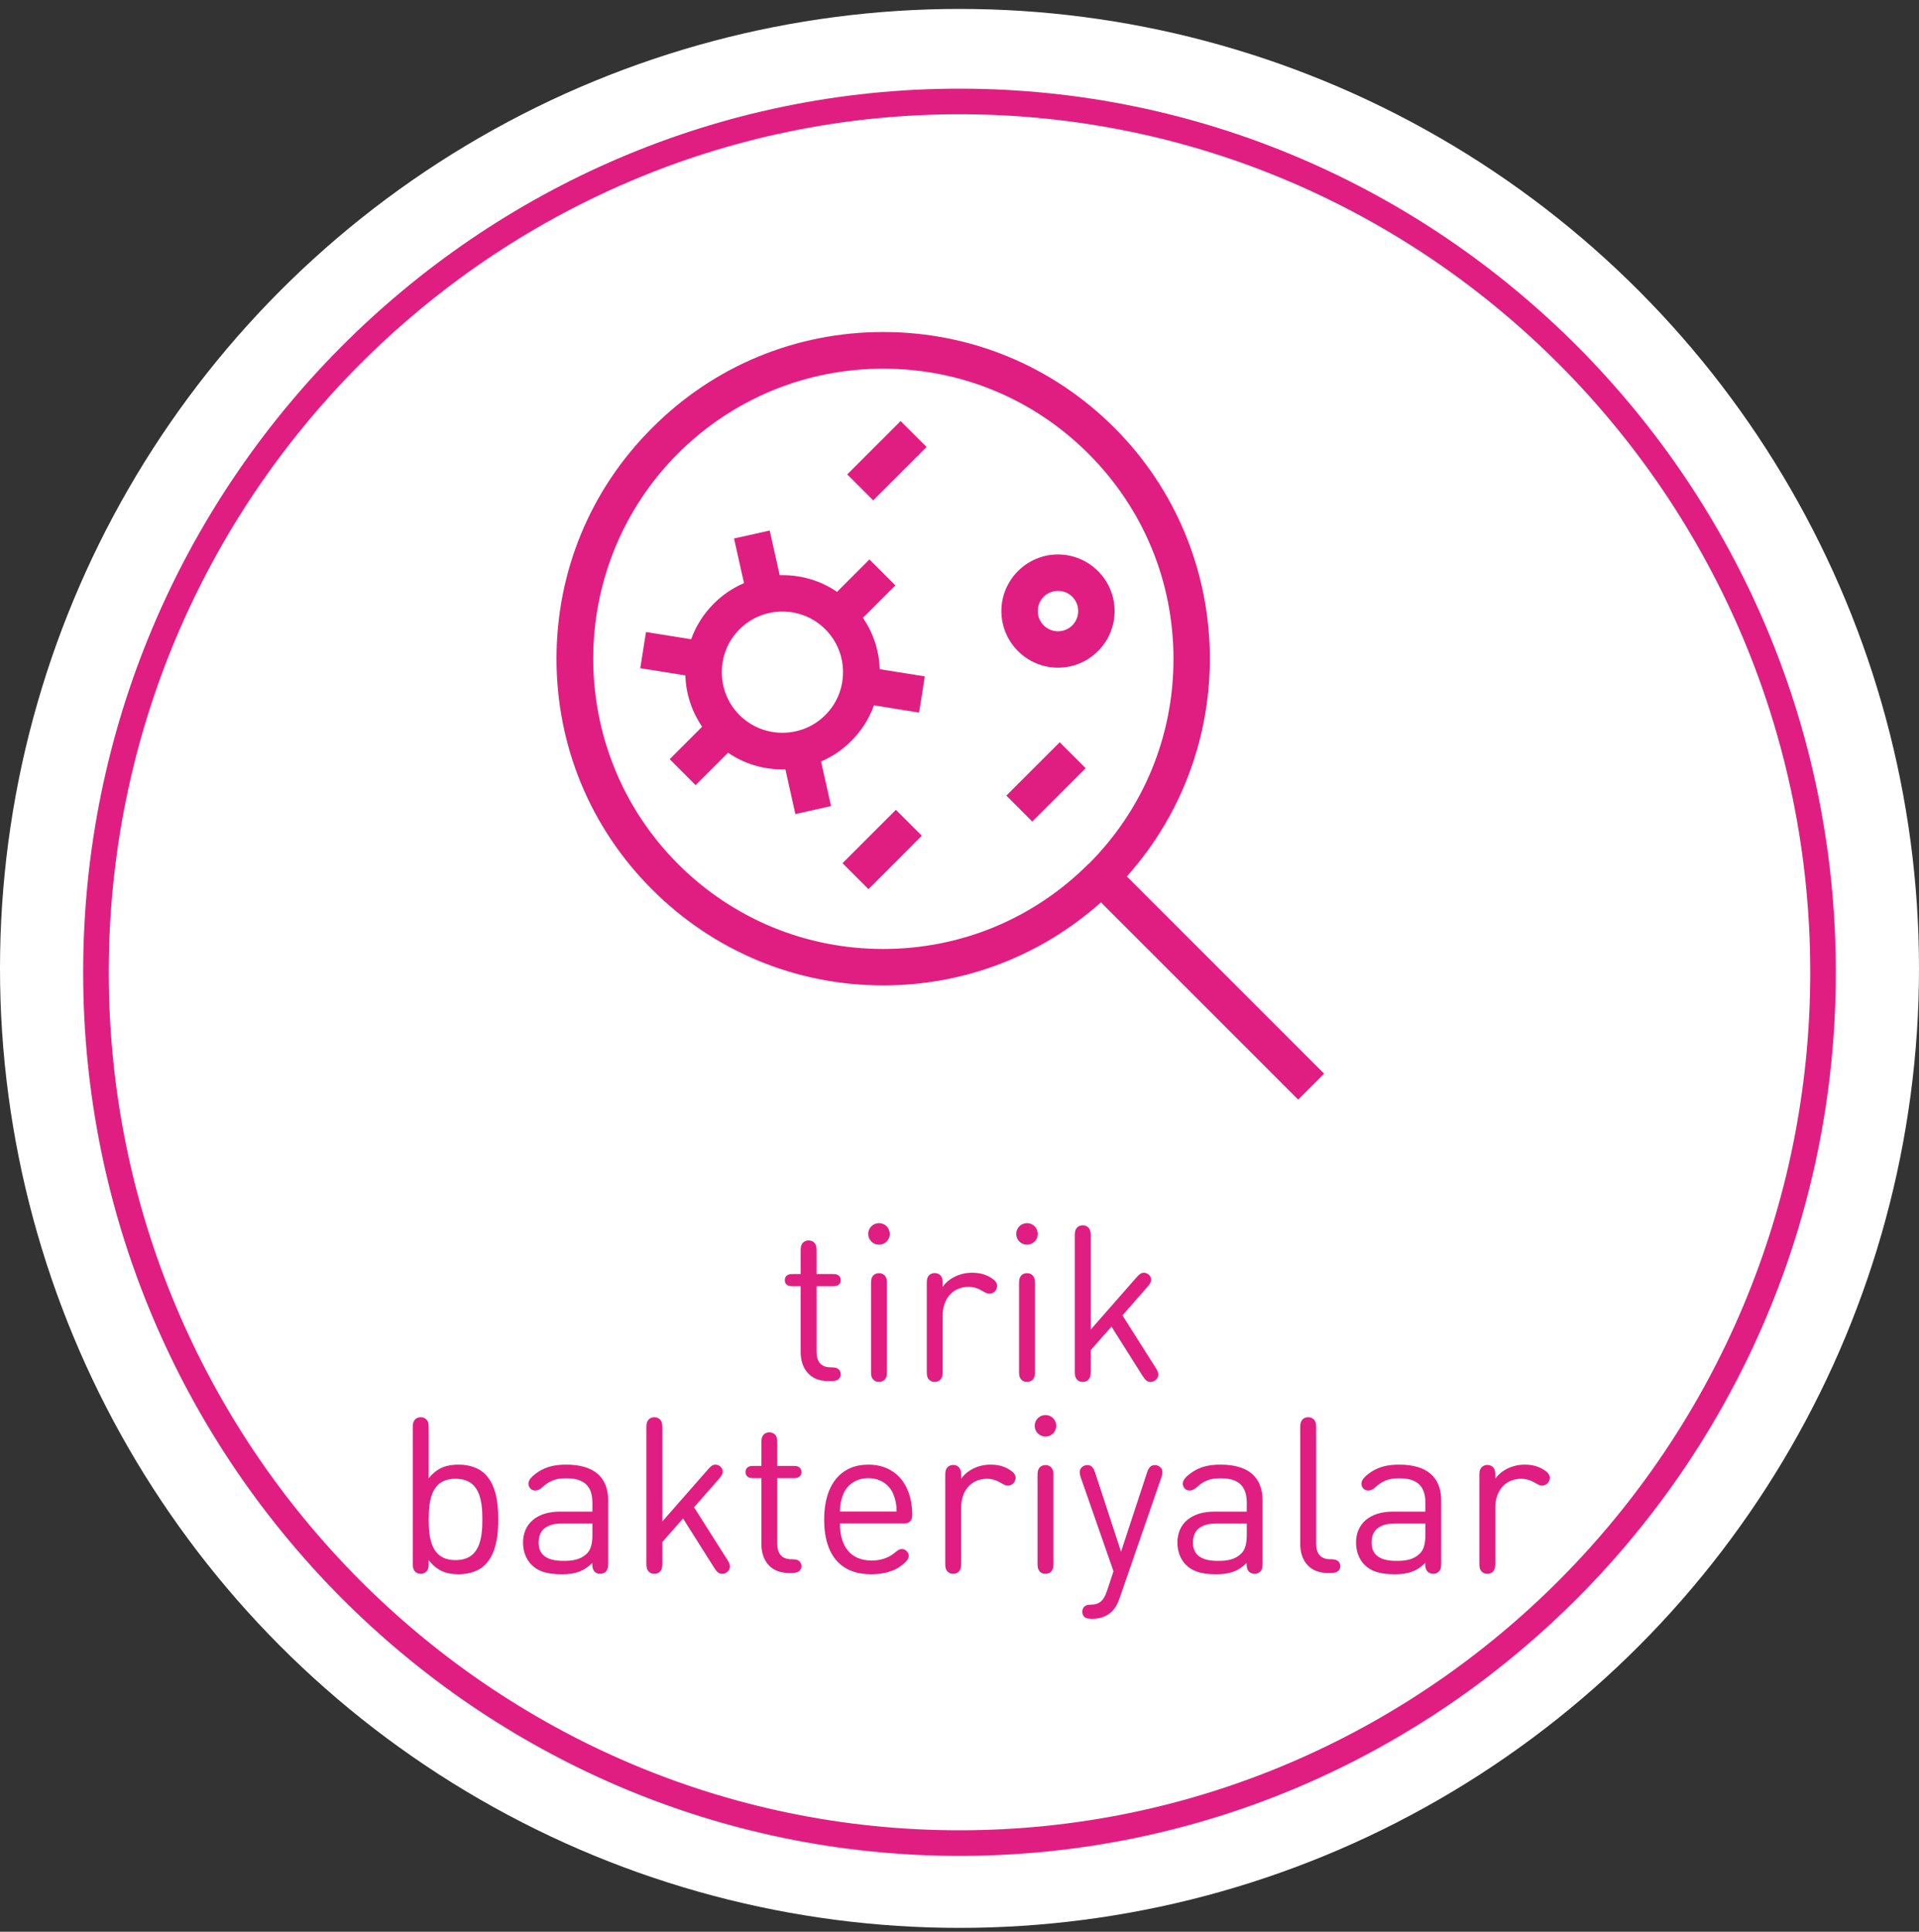 <svg width="150" height="151" viewBox="0 0 150 151" fill="none" xmlns="http://www.w3.org/2000/svg">
<rect x="0" y="0" width="150" height="151" fill="#333333" stroke="none"/>
<circle cx="75" cy="75.698" r="75" fill="white"/>
<path d="M7.5 76C7.5 38.413 37.86 7.93 75 7.93C112.14 7.93 142.5 38.413 142.5 76C142.5 113.586 112.14 144.07 75 144.07C37.86 144.07 7.5 113.586 7.5 76Z" fill="white"/>
<path d="M7.5 76C7.5 38.413 37.86 7.93 75 7.93C112.14 7.93 142.5 38.413 142.5 76C142.5 113.586 112.14 144.07 75 144.07C37.86 144.07 7.5 113.586 7.5 76Z" stroke="#E01E81" stroke-width="2" stroke-miterlimit="10"/>
<path d="M63.828 100.541V105.667C63.828 106.432 64.176 106.882 64.933 106.882C65.213 106.882 65.374 106.916 65.485 106.984C65.629 107.078 65.715 107.222 65.715 107.418C65.715 107.613 65.629 107.758 65.485 107.851C65.374 107.919 65.213 107.953 64.933 107.953H64.712C63.292 107.953 62.587 106.95 62.587 105.709V100.541H62C61.77 100.541 61.651 100.524 61.55 100.456C61.405 100.371 61.346 100.235 61.346 100.065C61.346 99.895 61.405 99.759 61.55 99.674C61.651 99.606 61.77 99.589 62 99.589H62.587V97.796C62.587 97.498 62.603 97.379 62.697 97.226C62.791 97.073 62.977 96.963 63.207 96.963C63.437 96.963 63.623 97.073 63.717 97.226C63.81 97.379 63.828 97.498 63.828 97.796V99.589H65.06C65.29 99.589 65.409 99.606 65.51 99.674C65.655 99.759 65.715 99.895 65.715 100.065C65.715 100.235 65.655 100.371 65.51 100.456C65.409 100.524 65.29 100.541 65.06 100.541H63.828ZM69.326 100.354V107.188C69.326 107.486 69.309 107.605 69.215 107.758C69.122 107.911 68.935 108.021 68.705 108.021C68.476 108.021 68.289 107.911 68.195 107.758C68.102 107.605 68.085 107.486 68.085 107.188V100.354C68.085 100.057 68.102 99.938 68.195 99.785C68.289 99.632 68.476 99.521 68.705 99.521C68.935 99.521 69.122 99.632 69.215 99.785C69.309 99.938 69.326 100.057 69.326 100.354ZM67.864 96.453C67.864 95.985 68.238 95.611 68.705 95.611C69.173 95.611 69.547 95.985 69.547 96.453C69.547 96.92 69.173 97.294 68.705 97.294C68.238 97.294 67.864 96.92 67.864 96.453ZM73.683 100.346V100.592C74.15 99.912 75.051 99.487 75.969 99.487C76.564 99.487 77.023 99.606 77.474 99.887C77.729 100.048 77.941 100.244 77.941 100.516C77.941 100.677 77.865 100.847 77.763 100.949C77.652 101.06 77.499 101.128 77.338 101.128C77.193 101.128 77.057 101.068 76.751 100.89C76.437 100.703 76.088 100.592 75.706 100.592C74.465 100.592 73.683 101.536 73.683 102.845V107.188C73.683 107.486 73.666 107.605 73.572 107.758C73.479 107.911 73.292 108.021 73.062 108.021C72.833 108.021 72.646 107.911 72.552 107.758C72.459 107.605 72.442 107.486 72.442 107.188V100.346C72.442 100.048 72.459 99.929 72.552 99.776C72.646 99.623 72.833 99.513 73.062 99.513C73.292 99.513 73.479 99.623 73.572 99.776C73.666 99.929 73.683 100.048 73.683 100.346ZM80.897 100.354V107.188C80.897 107.486 80.88 107.605 80.787 107.758C80.693 107.911 80.506 108.021 80.277 108.021C80.047 108.021 79.86 107.911 79.767 107.758C79.673 107.605 79.656 107.486 79.656 107.188V100.354C79.656 100.057 79.673 99.938 79.767 99.785C79.86 99.632 80.047 99.521 80.277 99.521C80.506 99.521 80.693 99.632 80.787 99.785C80.88 99.938 80.897 100.057 80.897 100.354ZM79.435 96.453C79.435 95.985 79.809 95.611 80.277 95.611C80.744 95.611 81.118 95.985 81.118 96.453C81.118 96.92 80.744 97.294 80.277 97.294C79.809 97.294 79.435 96.92 79.435 96.453ZM90.541 107.435C90.541 107.63 90.448 107.809 90.252 107.928C90.142 107.996 90.04 108.021 89.929 108.021C89.666 108.021 89.513 107.868 89.309 107.545L86.878 103.695L85.254 105.539V107.188C85.254 107.486 85.237 107.605 85.144 107.758C85.05 107.911 84.863 108.021 84.634 108.021C84.404 108.021 84.217 107.911 84.124 107.758C84.03 107.605 84.013 107.486 84.013 107.188V96.614C84.013 96.317 84.03 96.198 84.124 96.045C84.217 95.892 84.404 95.781 84.634 95.781C84.863 95.781 85.05 95.892 85.144 96.045C85.237 96.198 85.254 96.317 85.254 96.614V103.933L88.833 99.853C89.071 99.581 89.207 99.487 89.419 99.487C89.538 99.487 89.674 99.538 89.776 99.623C89.904 99.734 89.98 99.861 89.98 100.031C89.98 100.184 89.921 100.329 89.683 100.601L87.736 102.819L90.329 106.908C90.473 107.137 90.541 107.282 90.541 107.435ZM38.947 118.771C38.947 120.114 38.76 121.474 37.91 122.324C37.468 122.766 36.737 123.055 35.87 123.055C34.935 123.055 34.204 122.834 33.507 121.95V122.188C33.507 122.486 33.49 122.605 33.397 122.758C33.303 122.911 33.116 123.021 32.886 123.021C32.657 123.021 32.47 122.911 32.377 122.758C32.283 122.605 32.266 122.486 32.266 122.188V111.614C32.266 111.317 32.283 111.198 32.377 111.045C32.47 110.892 32.657 110.781 32.886 110.781C33.116 110.781 33.303 110.892 33.397 111.045C33.49 111.198 33.507 111.317 33.507 111.614V115.558C34.204 114.691 34.952 114.487 35.87 114.487C36.737 114.487 37.468 114.776 37.91 115.218C38.76 116.068 38.947 117.428 38.947 118.771ZM37.706 118.771C37.706 117.139 37.434 115.592 35.606 115.592C33.779 115.592 33.507 117.139 33.507 118.771C33.507 120.403 33.779 121.95 35.606 121.95C37.434 121.95 37.706 120.403 37.706 118.771ZM40.883 120.582C40.883 119.111 41.953 118.159 43.773 118.159H46.306V117.479C46.306 116.204 45.711 115.55 44.248 115.55C43.39 115.55 42.914 115.779 42.353 116.289C42.166 116.459 41.971 116.51 41.834 116.51C41.699 116.51 41.554 116.459 41.461 116.357C41.367 116.247 41.307 116.145 41.307 115.966C41.307 115.66 41.614 115.354 42.106 115.031C42.71 114.649 43.364 114.487 44.257 114.487C46.416 114.487 47.538 115.456 47.538 117.284V122.188C47.538 122.486 47.521 122.605 47.428 122.758C47.334 122.911 47.147 123.021 46.917 123.021C46.688 123.021 46.501 122.911 46.407 122.758C46.314 122.605 46.297 122.486 46.297 122.188V122.171C45.617 122.834 44.98 123.055 43.9 123.055C42.744 123.055 42.047 122.826 41.52 122.29C41.12 121.874 40.883 121.262 40.883 120.582ZM42.098 120.573C42.098 121.525 42.727 122.01 44.028 122.01C44.724 122.01 45.353 121.942 45.872 121.44C46.161 121.16 46.306 120.701 46.306 119.987V119.094H43.908C42.71 119.094 42.098 119.613 42.098 120.573ZM57.056 122.435C57.056 122.63 56.962 122.809 56.767 122.928C56.656 122.996 56.554 123.021 56.444 123.021C56.18 123.021 56.027 122.868 55.823 122.545L53.392 118.695L51.769 120.539V122.188C51.769 122.486 51.752 122.605 51.658 122.758C51.565 122.911 51.378 123.021 51.148 123.021C50.919 123.021 50.732 122.911 50.638 122.758C50.545 122.605 50.528 122.486 50.528 122.188V111.614C50.528 111.317 50.545 111.198 50.638 111.045C50.732 110.892 50.919 110.781 51.148 110.781C51.378 110.781 51.565 110.892 51.658 111.045C51.752 111.198 51.769 111.317 51.769 111.614V118.933L55.347 114.853C55.585 114.581 55.721 114.487 55.934 114.487C56.053 114.487 56.189 114.538 56.291 114.623C56.418 114.734 56.495 114.861 56.495 115.031C56.495 115.184 56.435 115.329 56.197 115.601L54.251 117.819L56.843 121.908C56.988 122.137 57.056 122.282 57.056 122.435ZM60.756 115.541V120.667C60.756 121.432 61.105 121.882 61.861 121.882C62.142 121.882 62.303 121.916 62.414 121.984C62.558 122.078 62.643 122.222 62.643 122.418C62.643 122.613 62.558 122.758 62.414 122.851C62.303 122.919 62.142 122.953 61.861 122.953H61.64C60.221 122.953 59.515 121.95 59.515 120.709V115.541H58.929C58.699 115.541 58.58 115.524 58.478 115.456C58.334 115.371 58.274 115.235 58.274 115.065C58.274 114.895 58.334 114.759 58.478 114.674C58.58 114.606 58.699 114.589 58.929 114.589H59.515V112.796C59.515 112.498 59.532 112.379 59.626 112.226C59.719 112.073 59.906 111.963 60.136 111.963C60.365 111.963 60.552 112.073 60.646 112.226C60.739 112.379 60.756 112.498 60.756 112.796V114.589H61.989C62.218 114.589 62.337 114.606 62.439 114.674C62.584 114.759 62.643 114.895 62.643 115.065C62.643 115.235 62.584 115.371 62.439 115.456C62.337 115.524 62.218 115.541 61.989 115.541H60.756ZM70.592 119.086H65.653C65.653 120.913 66.52 121.984 68.135 121.984C68.781 121.984 69.427 121.806 69.929 121.381C70.192 121.16 70.32 121.083 70.507 121.083C70.77 121.083 71.034 121.338 71.034 121.619C71.034 121.993 70.498 122.367 70.167 122.571C69.665 122.868 68.943 123.055 68.084 123.055C65.866 123.055 64.421 121.729 64.421 118.771C64.421 116.009 65.764 114.487 67.872 114.487C69.997 114.487 71.289 116.034 71.306 118.363C71.306 118.533 71.297 118.763 71.136 118.924C70.974 119.086 70.787 119.086 70.592 119.086ZM65.653 118.151H70.09C70.065 117.556 70.014 117.25 69.827 116.791C69.512 116.026 68.781 115.541 67.872 115.541C66.962 115.541 66.223 116.034 65.917 116.791C65.73 117.25 65.679 117.556 65.653 118.151ZM75.127 115.346V115.592C75.595 114.912 76.496 114.487 77.414 114.487C78.009 114.487 78.468 114.606 78.918 114.887C79.173 115.048 79.386 115.244 79.386 115.516C79.386 115.677 79.309 115.847 79.207 115.949C79.097 116.06 78.944 116.128 78.782 116.128C78.638 116.128 78.502 116.068 78.196 115.89C77.881 115.703 77.533 115.592 77.15 115.592C75.909 115.592 75.127 116.536 75.127 117.845V122.188C75.127 122.486 75.11 122.605 75.017 122.758C74.923 122.911 74.736 123.021 74.507 123.021C74.277 123.021 74.09 122.911 73.997 122.758C73.903 122.605 73.886 122.486 73.886 122.188V115.346C73.886 115.048 73.903 114.929 73.997 114.776C74.09 114.623 74.277 114.513 74.507 114.513C74.736 114.513 74.923 114.623 75.017 114.776C75.11 114.929 75.127 115.048 75.127 115.346ZM82.341 115.354V122.188C82.341 122.486 82.325 122.605 82.231 122.758C82.138 122.911 81.951 123.021 81.721 123.021C81.492 123.021 81.305 122.911 81.211 122.758C81.118 122.605 81.1 122.486 81.1 122.188V115.354C81.1 115.057 81.118 114.938 81.211 114.785C81.305 114.632 81.492 114.521 81.721 114.521C81.951 114.521 82.138 114.632 82.231 114.785C82.325 114.938 82.341 115.057 82.341 115.354ZM80.879 111.453C80.879 110.985 81.254 110.611 81.721 110.611C82.189 110.611 82.562 110.985 82.562 111.453C82.562 111.92 82.189 112.294 81.721 112.294C81.254 112.294 80.879 111.92 80.879 111.453ZM87.625 121.296L89.656 115.116C89.767 114.785 89.911 114.521 90.268 114.521C90.506 114.521 90.753 114.674 90.829 114.887C90.889 115.057 90.863 115.235 90.778 115.49L87.497 124.968C87.361 125.367 87.166 125.724 86.902 125.971C86.469 126.387 85.942 126.54 85.364 126.54C85.1 126.54 84.905 126.506 84.786 126.413C84.667 126.311 84.599 126.192 84.599 125.988C84.599 125.809 84.667 125.648 84.794 125.554C84.896 125.478 85.015 125.435 85.245 125.435C85.857 125.435 86.248 125.197 86.511 124.407L87.038 122.826L84.48 115.49C84.395 115.235 84.369 115.057 84.429 114.887C84.505 114.674 84.752 114.521 84.99 114.521C85.347 114.521 85.491 114.785 85.602 115.116L87.625 121.296ZM92.032 120.582C92.032 119.111 93.103 118.159 94.922 118.159H97.455V117.479C97.455 116.204 96.86 115.55 95.398 115.55C94.539 115.55 94.063 115.779 93.502 116.289C93.315 116.459 93.12 116.51 92.984 116.51C92.848 116.51 92.703 116.459 92.61 116.357C92.516 116.247 92.457 116.145 92.457 115.966C92.457 115.66 92.763 115.354 93.256 115.031C93.859 114.649 94.514 114.487 95.406 114.487C97.565 114.487 98.687 115.456 98.687 117.284V122.188C98.687 122.486 98.67 122.605 98.577 122.758C98.483 122.911 98.296 123.021 98.067 123.021C97.837 123.021 97.65 122.911 97.557 122.758C97.463 122.605 97.446 122.486 97.446 122.188V122.171C96.766 122.834 96.129 123.055 95.049 123.055C93.893 123.055 93.196 122.826 92.669 122.29C92.27 121.874 92.032 121.262 92.032 120.582ZM93.247 120.573C93.247 121.525 93.876 122.01 95.177 122.01C95.874 122.01 96.503 121.942 97.021 121.44C97.31 121.16 97.455 120.701 97.455 119.987V119.094H95.058C93.859 119.094 93.247 119.613 93.247 120.573ZM102.876 111.614V120.667C102.876 121.432 103.224 121.882 103.981 121.882C104.261 121.882 104.423 121.916 104.533 121.984C104.678 122.078 104.763 122.222 104.763 122.418C104.763 122.613 104.678 122.758 104.533 122.851C104.423 122.919 104.261 122.953 103.981 122.953H103.76C102.34 122.953 101.635 121.95 101.635 120.709V111.614C101.635 111.317 101.652 111.198 101.745 111.045C101.839 110.892 102.026 110.781 102.255 110.781C102.485 110.781 102.672 110.892 102.765 111.045C102.859 111.198 102.876 111.317 102.876 111.614ZM105.994 120.582C105.994 119.111 107.065 118.159 108.884 118.159H111.417V117.479C111.417 116.204 110.822 115.55 109.36 115.55C108.501 115.55 108.025 115.779 107.464 116.289C107.277 116.459 107.082 116.51 106.946 116.51C106.81 116.51 106.665 116.459 106.572 116.357C106.478 116.247 106.419 116.145 106.419 115.966C106.419 115.66 106.725 115.354 107.218 115.031C107.821 114.649 108.476 114.487 109.368 114.487C111.527 114.487 112.649 115.456 112.649 117.284V122.188C112.649 122.486 112.632 122.605 112.539 122.758C112.445 122.911 112.258 123.021 112.029 123.021C111.799 123.021 111.612 122.911 111.519 122.758C111.425 122.605 111.408 122.486 111.408 122.188V122.171C110.728 122.834 110.091 123.055 109.011 123.055C107.855 123.055 107.158 122.826 106.631 122.29C106.232 121.874 105.994 121.262 105.994 120.582ZM107.209 120.573C107.209 121.525 107.838 122.01 109.139 122.01C109.836 122.01 110.465 121.942 110.983 121.44C111.272 121.16 111.417 120.701 111.417 119.987V119.094H109.02C107.821 119.094 107.209 119.613 107.209 120.573ZM116.88 115.346V115.592C117.348 114.912 118.249 114.487 119.167 114.487C119.762 114.487 120.221 114.606 120.671 114.887C120.926 115.048 121.139 115.244 121.139 115.516C121.139 115.677 121.062 115.847 120.96 115.949C120.85 116.06 120.697 116.128 120.535 116.128C120.391 116.128 120.255 116.068 119.949 115.89C119.634 115.703 119.286 115.592 118.903 115.592C117.662 115.592 116.88 116.536 116.88 117.845V122.188C116.88 122.486 116.863 122.605 116.77 122.758C116.676 122.911 116.489 123.021 116.26 123.021C116.03 123.021 115.843 122.911 115.75 122.758C115.656 122.605 115.639 122.486 115.639 122.188V115.346C115.639 115.048 115.656 114.929 115.75 114.776C115.843 114.623 116.03 114.513 116.26 114.513C116.489 114.513 116.676 114.623 116.77 114.776C116.863 114.929 116.88 115.048 116.88 115.346Z" fill="#E01E81"/>
<g clip-path="url(#clip0_5892_5137)">
<path d="M67.454 48.292L69.988 45.758L67.961 43.731L65.427 46.265C64.179 45.407 62.698 44.959 61.158 44.959C61.08 44.959 61.002 44.959 60.944 44.959L60.164 41.47L57.376 42.093L58.156 45.583C57.279 45.953 56.48 46.499 55.797 47.181C54.998 47.98 54.394 48.935 54.023 49.969L50.495 49.403L50.047 52.23L53.575 52.795C53.614 54.257 54.082 55.622 54.881 56.811L52.347 59.345L54.374 61.372L56.908 58.838C58.156 59.696 59.638 60.144 61.178 60.144C61.255 60.144 61.333 60.144 61.392 60.144L62.172 63.633L64.959 63.01L64.179 59.52C65.057 59.15 65.856 58.604 66.538 57.922C67.337 57.123 67.942 56.167 68.312 55.134L71.84 55.7L72.289 52.873L68.76 52.308C68.721 50.846 68.254 49.481 67.454 48.292ZM64.511 55.895C63.614 56.791 62.425 57.279 61.158 57.279C59.891 57.279 58.702 56.791 57.805 55.895C56.908 54.998 56.421 53.809 56.421 52.542C56.421 51.275 56.908 50.086 57.805 49.189C58.702 48.292 59.891 47.805 61.158 47.805C62.425 47.805 63.614 48.292 64.511 49.189C65.407 50.086 65.895 51.275 65.895 52.542C65.895 53.809 65.407 54.998 64.511 55.895ZM82.698 43.341C80.261 43.341 78.273 45.329 78.273 47.766C78.273 50.203 80.261 52.191 82.698 52.191C85.135 52.191 87.123 50.203 87.123 47.766C87.123 45.329 85.135 43.341 82.698 43.341ZM82.698 49.345C81.821 49.345 81.119 48.643 81.119 47.766C81.119 46.889 81.821 46.187 82.698 46.187C83.575 46.187 84.277 46.889 84.277 47.766C84.277 48.643 83.575 49.345 82.698 49.345ZM70.398 32.912L72.425 34.939L68.254 39.111L66.226 37.084L70.398 32.912ZM82.834 58.019L84.862 60.047L80.69 64.218L78.663 62.191L82.834 58.019ZM70.027 63.302L72.055 65.329L67.883 69.501L65.856 67.474L70.027 63.302Z" fill="#E01E81"/>
<path d="M88.081 68.507C97.048 58.487 96.716 43.049 87.106 33.438C82.272 28.604 75.859 25.953 69.036 25.953C62.214 25.953 55.8 28.604 50.985 33.438C46.151 38.253 43.5 44.667 43.5 51.489C43.5 58.312 46.151 64.725 50.985 69.54C55.8 74.355 62.214 77.025 69.036 77.025C75.371 77.025 81.356 74.725 86.054 70.534L101.473 85.953L103.5 83.926L88.081 68.507ZM85.079 67.532C80.79 71.821 75.098 74.179 69.036 74.179C62.974 74.179 57.282 71.821 52.993 67.532C44.163 58.682 44.163 44.296 52.993 35.446C57.282 31.177 62.974 28.819 69.036 28.819C75.098 28.819 80.79 31.177 85.079 35.466C89.367 39.754 91.726 45.446 91.726 51.509C91.726 57.571 89.367 63.263 85.079 67.552V67.532Z" fill="#E01E81"/>
</g>
<defs>
<clipPath id="clip0_5892_5137">
<rect width="60" height="60" fill="white" transform="translate(43.5 25.953)"/>
</clipPath>
</defs>
</svg>

